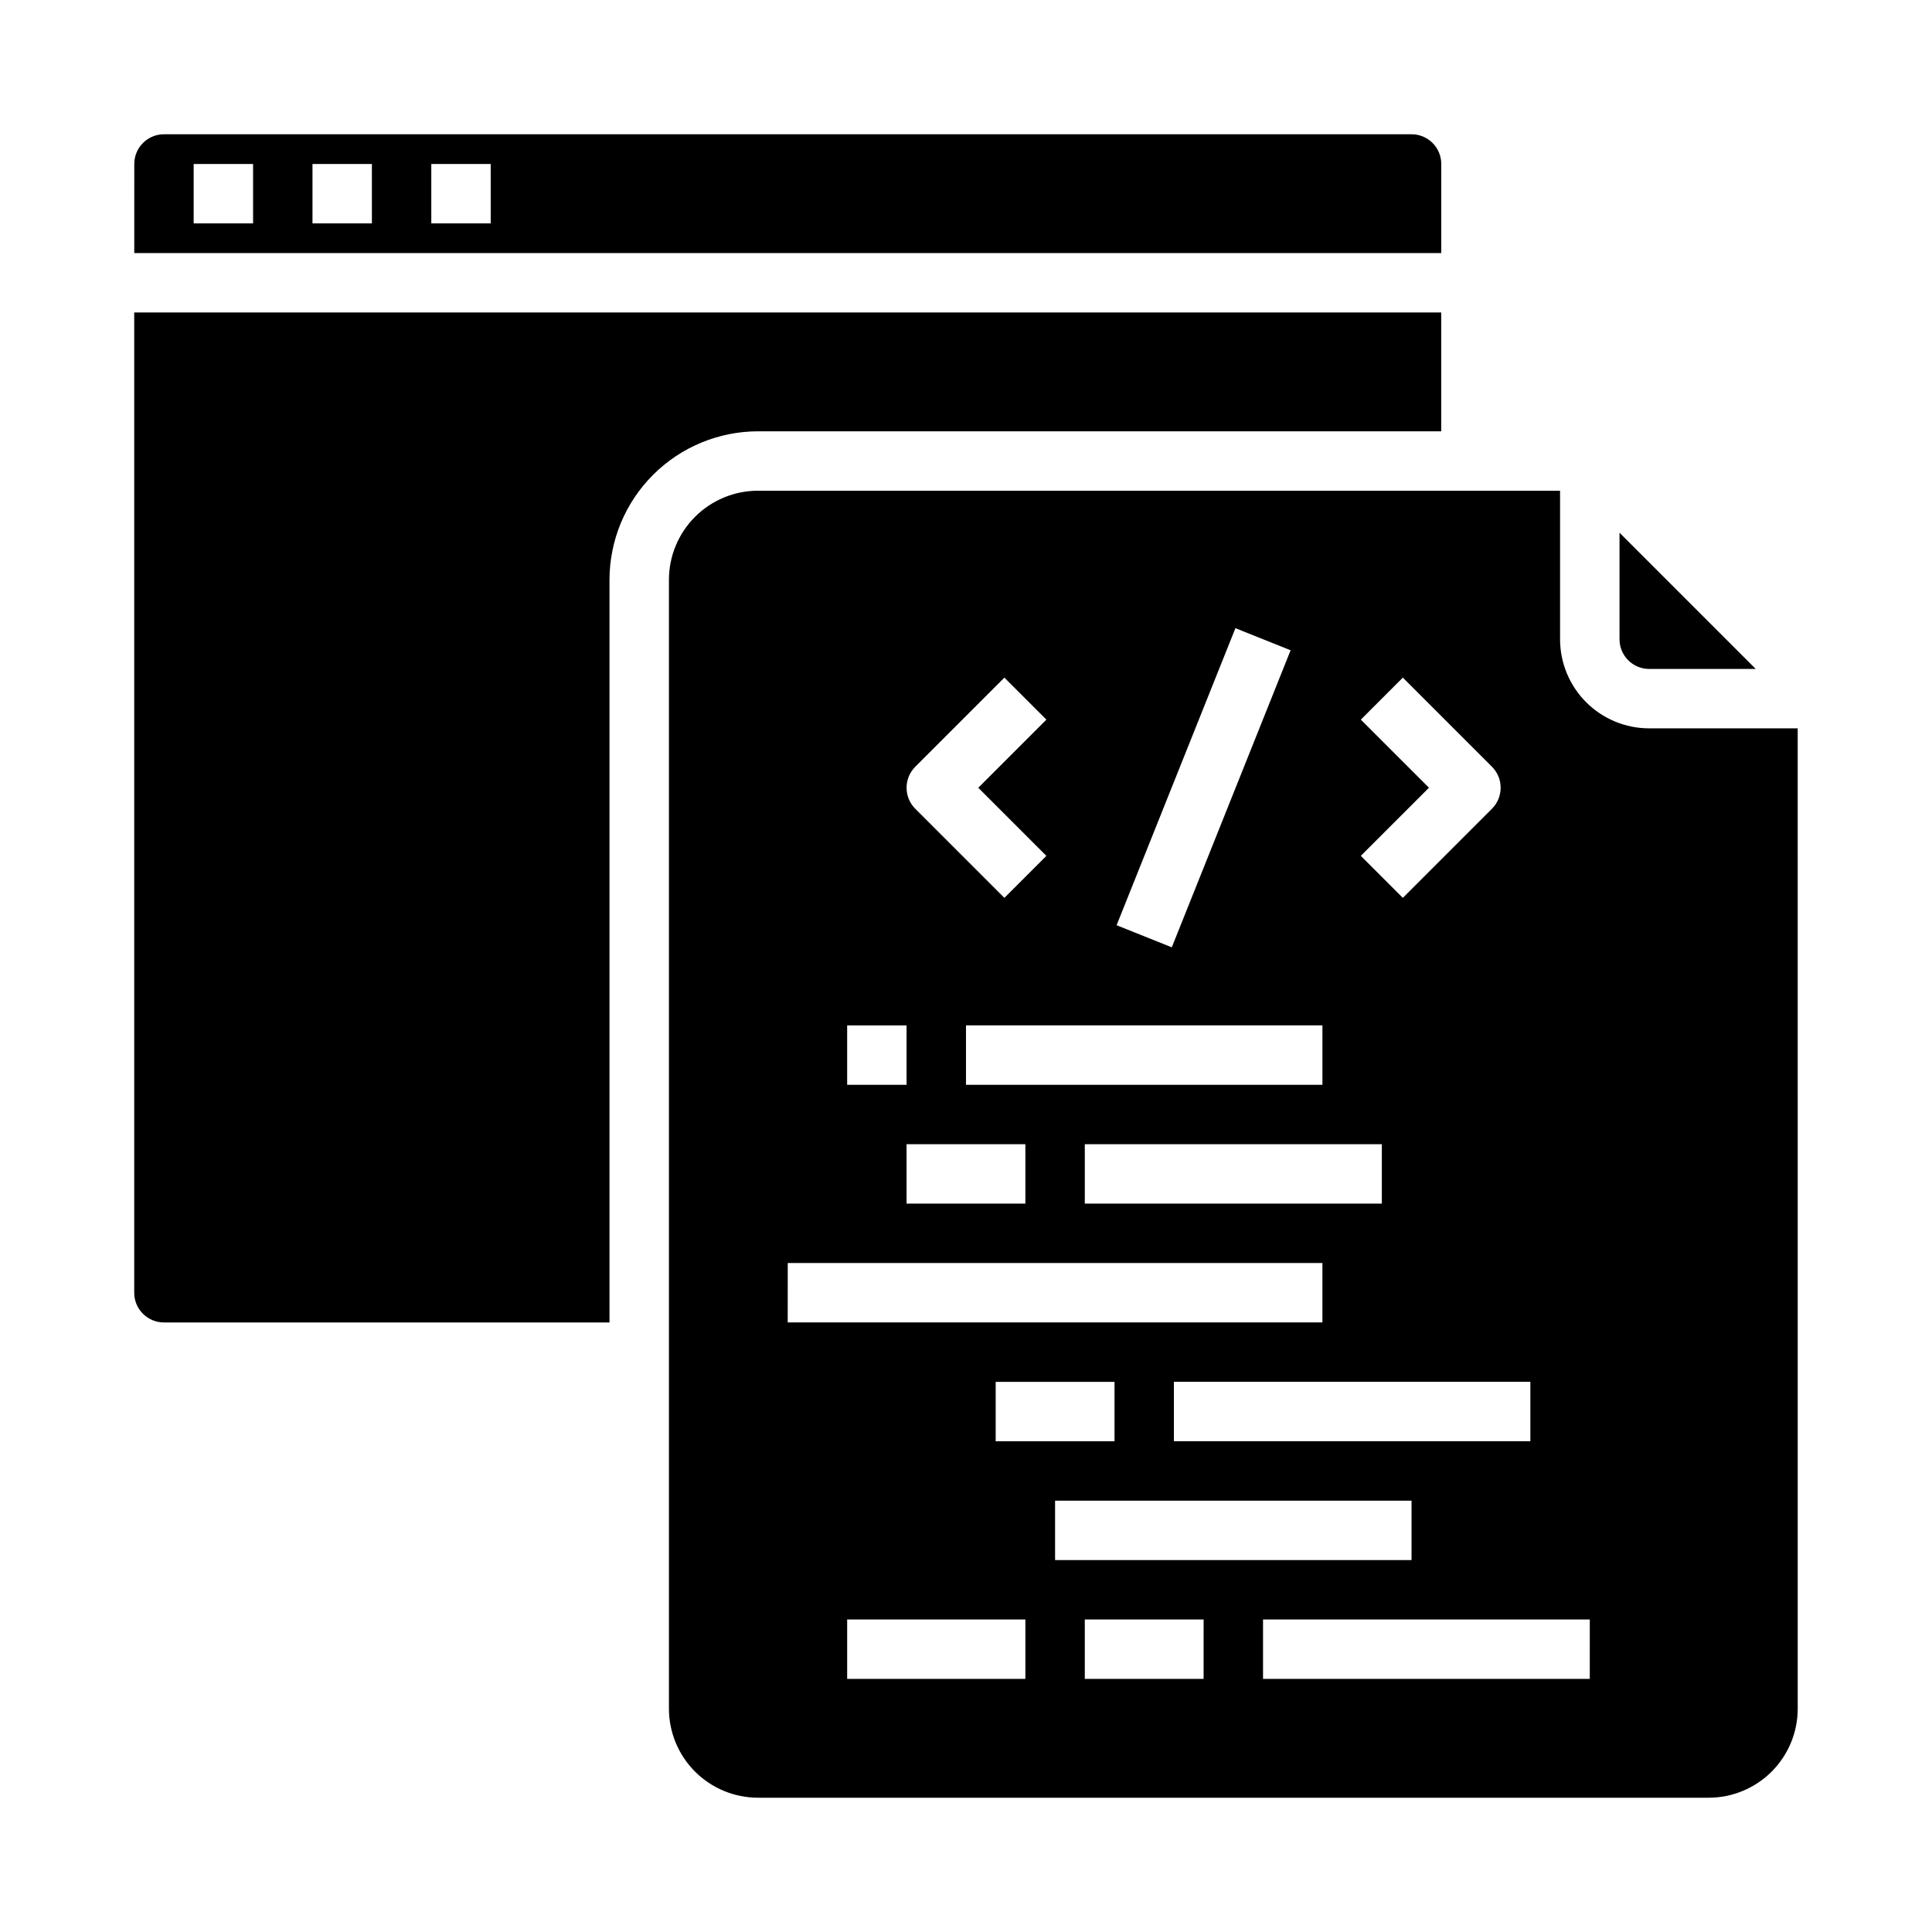 <?xml version="1.0" encoding="UTF-8"?>
<!-- Uploaded to: ICON Repo, www.svgrepo.com, Generator: ICON Repo Mixer Tools -->
<svg fill="#000000" width="800px" height="800px" version="1.1" viewBox="144 144 512 512" xmlns="http://www.w3.org/2000/svg">
 <g>
  <path d="m620.41 337.02h-39.359c-6.262 0-12.27-2.488-16.699-6.918-4.43-4.43-6.918-10.438-6.918-16.699v-39.359h-212.54c-6.262 0-12.27 2.488-16.699 6.918-4.43 4.426-6.918 10.434-6.918 16.699v299.14c0 6.262 2.488 12.27 6.918 16.699 4.43 4.426 10.438 6.914 16.699 6.914h251.91c6.262 0 12.27-2.488 16.699-6.914 4.426-4.43 6.914-10.438 6.914-16.699zm-70.848 173.18v15.742h-94.465v-15.742zm-39.359-47.23h-78.719v-15.746h78.719zm-5.566-128.26 11.133-11.133 23.617 23.617-0.004-0.004c3.074 3.074 3.074 8.059 0 11.133l-23.617 23.617-11.133-11.133 18.055-18.051zm-10.18 96.77h-94.461v-15.746h94.461zm-78.719 15.742v15.742l-31.488 0.004v-15.746zm55.664-136.75 14.625 5.856-31.488 78.719-14.625-5.856zm-84.844 36.723 23.617-23.617 11.133 11.133-18.055 18.051 18.051 18.051-11.133 11.133-23.617-23.617h0.004c-3.074-3.074-3.074-8.059 0-11.133zm-18.051 68.543h15.742v15.742l-15.742 0.004zm-15.742 62.977h141.69v15.742h-141.7zm86.594 31.488v15.742h-31.492v-15.742zm-23.621 78.719h-47.23v-15.742h47.23zm7.871-47.23h94.465v15.742h-94.465zm39.359 47.23h-31.484v-15.742h31.488zm102.34 0h-86.59v-15.742h86.594z"/>
  <path d="m344.89 258.3h181.05v-31.488h-346.37v259.78c0 2.09 0.828 4.09 2.305 5.566 1.477 1.477 3.481 2.305 5.566 2.305h118.08v-196.8c0.012-10.438 4.164-20.441 11.543-27.82s17.383-11.527 27.816-11.543z"/>
  <path d="m609.29 321.28-36.102-36.102v28.23c0 2.086 0.828 4.09 2.305 5.566 1.477 1.477 3.481 2.305 5.566 2.305z"/>
  <path d="m179.58 211.07h346.37v-23.617c0-2.086-0.828-4.09-2.305-5.566-1.477-1.477-3.477-2.305-5.566-2.305h-330.62c-4.348 0-7.871 3.523-7.871 7.871zm78.719-23.617h15.742l0.004 15.746h-15.746zm-31.488 0h15.742l0.004 15.746h-15.746zm-31.488 0h15.746v15.746h-15.746z"/>
 </g>
</svg>
